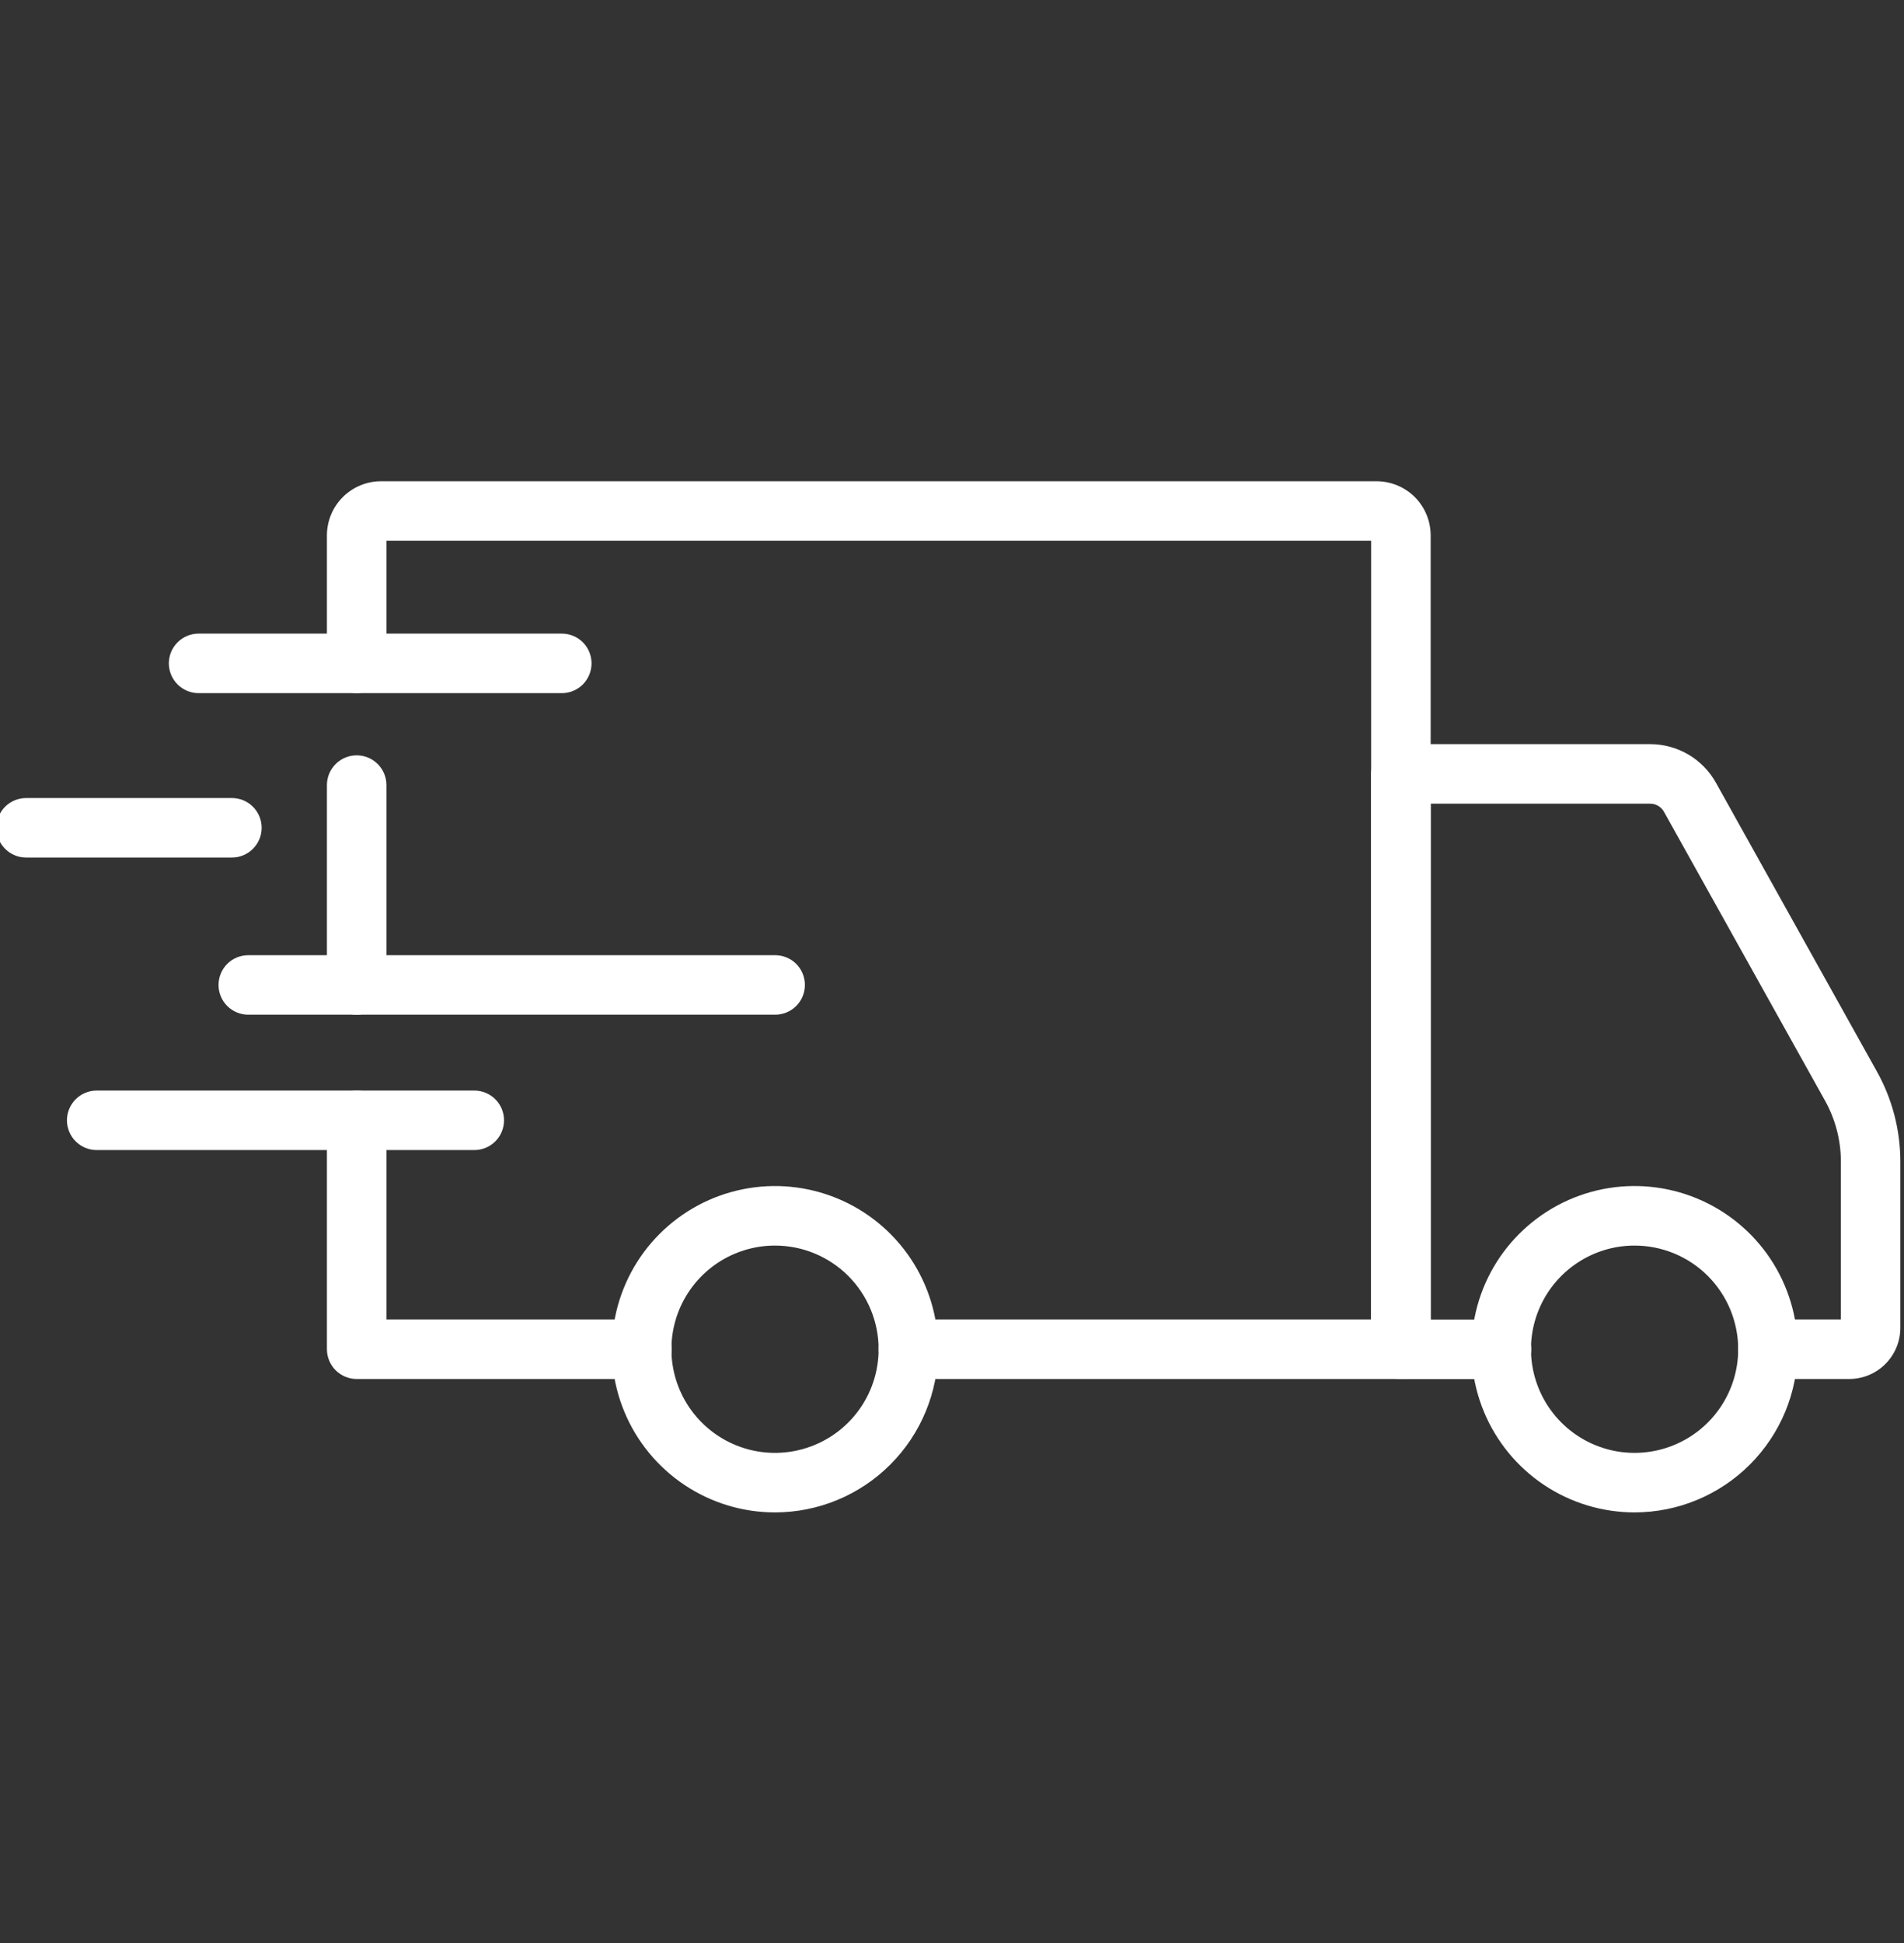 <svg width="50" height="51" viewBox="0 0 50 51" fill="none" xmlns="http://www.w3.org/2000/svg">
<rect x="0" y="0" width="50" height="51" fill="#333333" stroke="none"/>
<g clip-path="url(#clip0_2052_19914)">
<path d="M42.928 39.698C42.081 39.698 41.252 39.448 40.547 38.977C39.843 38.507 39.293 37.838 38.969 37.056C38.644 36.273 38.559 35.412 38.724 34.581C38.888 33.749 39.296 32.986 39.895 32.387C40.494 31.787 41.257 31.379 42.088 31.213C42.919 31.048 43.781 31.133 44.563 31.457C45.346 31.781 46.015 32.33 46.486 33.034C46.957 33.739 47.208 34.567 47.208 35.414C47.208 36.55 46.757 37.638 45.954 38.441C45.152 39.244 44.063 39.696 42.928 39.698ZM42.928 32.694C42.39 32.693 41.863 32.852 41.416 33.151C40.968 33.449 40.618 33.874 40.412 34.371C40.206 34.868 40.151 35.415 40.256 35.943C40.361 36.471 40.62 36.956 41 37.337C41.38 37.718 41.865 37.977 42.393 38.083C42.921 38.188 43.468 38.134 43.965 37.928C44.463 37.722 44.888 37.374 45.187 36.926C45.486 36.479 45.646 35.953 45.646 35.414C45.645 34.693 45.359 34.002 44.85 33.492C44.34 32.982 43.649 32.695 42.928 32.694Z" fill="white"/>
<path d="M20.356 39.698C19.509 39.699 18.68 39.448 17.976 38.978C17.271 38.508 16.721 37.839 16.396 37.056C16.071 36.274 15.986 35.412 16.151 34.581C16.315 33.75 16.723 32.986 17.322 32.387C17.921 31.788 18.684 31.379 19.515 31.214C20.346 31.048 21.207 31.133 21.99 31.457C22.773 31.781 23.442 32.33 23.913 33.034C24.384 33.739 24.636 34.567 24.636 35.414C24.635 36.549 24.184 37.638 23.381 38.441C22.579 39.244 21.491 39.696 20.356 39.698ZM20.356 32.694C19.818 32.693 19.292 32.852 18.844 33.15C18.396 33.449 18.046 33.873 17.84 34.37C17.633 34.867 17.579 35.414 17.683 35.943C17.788 36.471 18.046 36.956 18.427 37.337C18.807 37.718 19.292 37.977 19.82 38.083C20.348 38.188 20.895 38.134 21.392 37.928C21.89 37.723 22.315 37.374 22.614 36.926C22.913 36.479 23.073 35.953 23.073 35.414C23.073 34.694 22.786 34.002 22.277 33.492C21.768 32.983 21.077 32.695 20.356 32.694Z" fill="white"/>
<path d="M48.564 36.196H46.427C46.22 36.196 46.021 36.113 45.875 35.967C45.728 35.82 45.646 35.621 45.646 35.414C45.646 35.207 45.728 35.008 45.875 34.862C46.021 34.715 46.22 34.633 46.427 34.633H48.343V30.49C48.342 29.93 48.199 29.38 47.926 28.89L43.697 21.308C43.661 21.243 43.608 21.189 43.544 21.152C43.48 21.114 43.407 21.095 43.333 21.095H37.57V34.636H39.43C39.637 34.636 39.836 34.718 39.983 34.865C40.129 35.011 40.212 35.21 40.212 35.417C40.212 35.625 40.129 35.823 39.983 35.97C39.836 36.116 39.637 36.199 39.43 36.199H36.789C36.581 36.199 36.383 36.116 36.236 35.97C36.09 35.823 36.007 35.625 36.007 35.417V20.313C36.007 20.106 36.09 19.907 36.236 19.761C36.383 19.614 36.581 19.532 36.789 19.532H43.333C43.686 19.532 44.032 19.626 44.336 19.804C44.64 19.983 44.891 20.239 45.062 20.547L49.291 28.13C49.693 28.852 49.904 29.664 49.904 30.49V34.855C49.904 35.21 49.762 35.551 49.511 35.802C49.26 36.054 48.919 36.195 48.564 36.196Z" fill="white"/>
<path d="M16.857 36.196H9.367C9.159 36.196 8.961 36.113 8.814 35.967C8.668 35.82 8.585 35.621 8.585 35.414V29.406C8.585 29.199 8.668 29 8.814 28.854C8.961 28.707 9.159 28.625 9.367 28.625C9.574 28.625 9.773 28.707 9.919 28.854C10.066 29 10.148 29.199 10.148 29.406V34.633H16.857C17.064 34.633 17.263 34.715 17.41 34.862C17.556 35.008 17.639 35.207 17.639 35.414C17.639 35.621 17.556 35.82 17.41 35.967C17.263 36.113 17.064 36.196 16.857 36.196Z" fill="white"/>
<path d="M9.367 26.634C9.159 26.634 8.961 26.552 8.814 26.405C8.668 26.259 8.585 26.06 8.585 25.853V20.607C8.585 20.4 8.668 20.201 8.814 20.055C8.961 19.908 9.159 19.826 9.367 19.826C9.574 19.826 9.773 19.908 9.919 20.055C10.066 20.201 10.148 20.4 10.148 20.607V25.856C10.147 26.063 10.064 26.261 9.918 26.406C9.772 26.552 9.573 26.634 9.367 26.634Z" fill="white"/>
<path d="M36.789 36.196H23.854C23.647 36.196 23.448 36.113 23.302 35.967C23.155 35.82 23.073 35.621 23.073 35.414C23.073 35.207 23.155 35.008 23.302 34.862C23.448 34.715 23.647 34.633 23.854 34.633H36.007V14.194H10.148V17.412C10.148 17.619 10.066 17.818 9.919 17.965C9.773 18.111 9.574 18.193 9.367 18.193C9.159 18.193 8.961 18.111 8.814 17.965C8.668 17.818 8.585 17.619 8.585 17.412V14.051C8.586 13.674 8.736 13.314 9.002 13.048C9.268 12.782 9.629 12.632 10.005 12.632H36.151C36.527 12.633 36.888 12.782 37.154 13.048C37.42 13.314 37.569 13.675 37.57 14.051V35.414C37.57 35.621 37.487 35.82 37.341 35.967C37.194 36.113 36.996 36.196 36.789 36.196Z" fill="white"/>
<path d="M12.455 30.187H2.54C2.332 30.187 2.134 30.105 1.987 29.958C1.841 29.812 1.758 29.613 1.758 29.406C1.758 29.199 1.841 29 1.987 28.854C2.134 28.707 2.332 28.625 2.54 28.625H12.455C12.662 28.625 12.861 28.707 13.008 28.854C13.154 29 13.236 29.199 13.236 29.406C13.236 29.613 13.154 29.812 13.008 29.958C12.861 30.105 12.662 30.187 12.455 30.187Z" fill="white"/>
<path d="M20.356 26.634H6.52C6.313 26.634 6.114 26.552 5.967 26.405C5.821 26.259 5.739 26.06 5.739 25.853C5.739 25.646 5.821 25.447 5.967 25.3C6.114 25.154 6.313 25.072 6.52 25.072H20.356C20.563 25.072 20.762 25.154 20.909 25.3C21.055 25.447 21.137 25.646 21.137 25.853C21.137 26.06 21.055 26.259 20.909 26.405C20.762 26.552 20.563 26.634 20.356 26.634Z" fill="white"/>
<path d="M6.09 22.509H0.687C0.479 22.509 0.281 22.427 0.134 22.28C-0.012 22.134 -0.095 21.935 -0.095 21.728C-0.095 21.521 -0.012 21.322 0.134 21.175C0.281 21.029 0.479 20.947 0.687 20.947H6.09C6.297 20.947 6.496 21.029 6.642 21.175C6.789 21.322 6.871 21.521 6.871 21.728C6.871 21.935 6.789 22.134 6.642 22.28C6.496 22.427 6.297 22.509 6.09 22.509Z" fill="white"/>
<path d="M14.753 18.194H5.216C5.008 18.194 4.81 18.111 4.663 17.965C4.517 17.818 4.434 17.619 4.434 17.412C4.434 17.205 4.517 17.006 4.663 16.86C4.81 16.713 5.008 16.631 5.216 16.631H14.753C14.96 16.631 15.159 16.713 15.306 16.86C15.452 17.006 15.534 17.205 15.534 17.412C15.534 17.619 15.452 17.818 15.306 17.965C15.159 18.111 14.96 18.194 14.753 18.194Z" fill="white"/>
</g>
<defs>
<clipPath id="clip0_2052_19914">
<rect width="50" height="50" fill="white" transform="translate(0 0.856)"/>
</clipPath>
</defs>
</svg>
